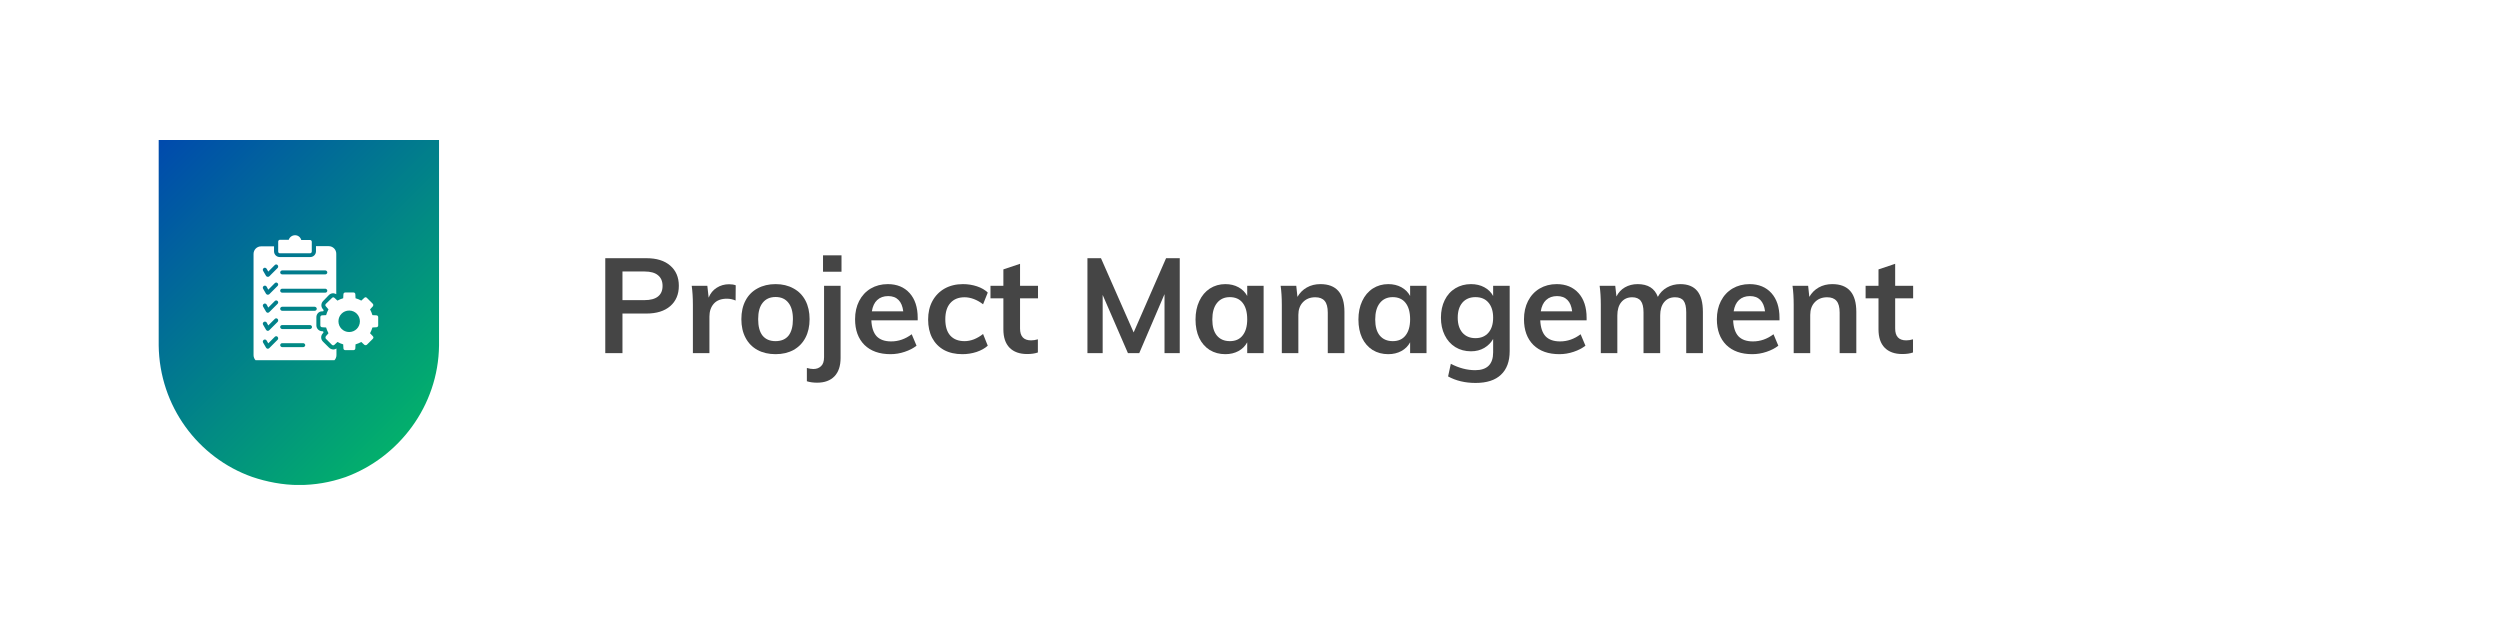 <svg xmlns="http://www.w3.org/2000/svg" xmlns:xlink="http://www.w3.org/1999/xlink" width="400" zoomAndPan="magnify" viewBox="0 0 300 75" height="100" preserveAspectRatio="xMidYMid meet" version="1.0"><defs><g/><clipPath id="5649616017"><path d="M 19.043 16.797 L 52.684 16.797 L 52.684 58.195 L 19.043 58.195 Z M 19.043 16.797 " clip-rule="nonzero"/></clipPath><clipPath id="9a4e0810a6"><path d="M 30.262 57.23 C 31.988 57.82 33.945 58.203 35.871 58.203 C 37.797 58.203 39.648 57.875 41.355 57.285 C 41.391 57.27 41.426 57.27 41.465 57.25 C 47.871 54.902 52.594 48.707 52.684 41.469 L 52.684 16.797 L 19.043 16.797 L 19.043 41.449 C 19.133 48.746 23.781 54.941 30.262 57.23 Z M 30.262 57.23 " clip-rule="nonzero"/></clipPath><linearGradient x1="-14.765" gradientTransform="matrix(0.131, 0, 0, 0.131, 19.041, 16.795)" y1="14.773" x2="270.734" gradientUnits="userSpaceOnUse" y2="300.273" id="35f697576a"><stop stop-opacity="1" stop-color="rgb(0%, 28.999%, 67.799%)" offset="0"/><stop stop-opacity="1" stop-color="rgb(0.005%, 29.178%, 67.683%)" offset="0.008"/><stop stop-opacity="1" stop-color="rgb(0.014%, 29.536%, 67.455%)" offset="0.016"/><stop stop-opacity="1" stop-color="rgb(0.023%, 29.895%, 67.224%)" offset="0.023"/><stop stop-opacity="1" stop-color="rgb(0.032%, 30.254%, 66.995%)" offset="0.031"/><stop stop-opacity="1" stop-color="rgb(0.041%, 30.612%, 66.765%)" offset="0.039"/><stop stop-opacity="1" stop-color="rgb(0.05%, 30.971%, 66.536%)" offset="0.047"/><stop stop-opacity="1" stop-color="rgb(0.06%, 31.329%, 66.306%)" offset="0.055"/><stop stop-opacity="1" stop-color="rgb(0.07%, 31.688%, 66.077%)" offset="0.062"/><stop stop-opacity="1" stop-color="rgb(0.079%, 32.047%, 65.846%)" offset="0.07"/><stop stop-opacity="1" stop-color="rgb(0.089%, 32.405%, 65.617%)" offset="0.078"/><stop stop-opacity="1" stop-color="rgb(0.098%, 32.764%, 65.387%)" offset="0.086"/><stop stop-opacity="1" stop-color="rgb(0.107%, 33.122%, 65.158%)" offset="0.094"/><stop stop-opacity="1" stop-color="rgb(0.116%, 33.481%, 64.928%)" offset="0.102"/><stop stop-opacity="1" stop-color="rgb(0.125%, 33.839%, 64.699%)" offset="0.109"/><stop stop-opacity="1" stop-color="rgb(0.136%, 34.198%, 64.468%)" offset="0.117"/><stop stop-opacity="1" stop-color="rgb(0.145%, 34.557%, 64.24%)" offset="0.125"/><stop stop-opacity="1" stop-color="rgb(0.154%, 34.915%, 64.009%)" offset="0.133"/><stop stop-opacity="1" stop-color="rgb(0.163%, 35.274%, 63.78%)" offset="0.141"/><stop stop-opacity="1" stop-color="rgb(0.172%, 35.632%, 63.55%)" offset="0.148"/><stop stop-opacity="1" stop-color="rgb(0.182%, 35.991%, 63.321%)" offset="0.156"/><stop stop-opacity="1" stop-color="rgb(0.191%, 36.349%, 63.091%)" offset="0.164"/><stop stop-opacity="1" stop-color="rgb(0.201%, 36.708%, 62.86%)" offset="0.172"/><stop stop-opacity="1" stop-color="rgb(0.211%, 37.067%, 62.631%)" offset="0.18"/><stop stop-opacity="1" stop-color="rgb(0.22%, 37.425%, 62.401%)" offset="0.188"/><stop stop-opacity="1" stop-color="rgb(0.229%, 37.784%, 62.172%)" offset="0.195"/><stop stop-opacity="1" stop-color="rgb(0.238%, 38.142%, 61.942%)" offset="0.203"/><stop stop-opacity="1" stop-color="rgb(0.247%, 38.501%, 61.713%)" offset="0.211"/><stop stop-opacity="1" stop-color="rgb(0.256%, 38.86%, 61.482%)" offset="0.219"/><stop stop-opacity="1" stop-color="rgb(0.267%, 39.218%, 61.253%)" offset="0.227"/><stop stop-opacity="1" stop-color="rgb(0.276%, 39.577%, 61.023%)" offset="0.234"/><stop stop-opacity="1" stop-color="rgb(0.285%, 39.935%, 60.794%)" offset="0.242"/><stop stop-opacity="1" stop-color="rgb(0.294%, 40.294%, 60.564%)" offset="0.25"/><stop stop-opacity="1" stop-color="rgb(0.304%, 40.652%, 60.335%)" offset="0.258"/><stop stop-opacity="1" stop-color="rgb(0.313%, 41.011%, 60.104%)" offset="0.266"/><stop stop-opacity="1" stop-color="rgb(0.322%, 41.37%, 59.875%)" offset="0.273"/><stop stop-opacity="1" stop-color="rgb(0.333%, 41.727%, 59.645%)" offset="0.281"/><stop stop-opacity="1" stop-color="rgb(0.342%, 42.085%, 59.416%)" offset="0.289"/><stop stop-opacity="1" stop-color="rgb(0.351%, 42.444%, 59.186%)" offset="0.297"/><stop stop-opacity="1" stop-color="rgb(0.36%, 42.802%, 58.957%)" offset="0.305"/><stop stop-opacity="1" stop-color="rgb(0.369%, 43.161%, 58.727%)" offset="0.312"/><stop stop-opacity="1" stop-color="rgb(0.378%, 43.52%, 58.498%)" offset="0.32"/><stop stop-opacity="1" stop-color="rgb(0.388%, 43.878%, 58.267%)" offset="0.328"/><stop stop-opacity="1" stop-color="rgb(0.398%, 44.237%, 58.038%)" offset="0.336"/><stop stop-opacity="1" stop-color="rgb(0.407%, 44.595%, 57.808%)" offset="0.344"/><stop stop-opacity="1" stop-color="rgb(0.417%, 44.954%, 57.579%)" offset="0.352"/><stop stop-opacity="1" stop-color="rgb(0.426%, 45.312%, 57.349%)" offset="0.359"/><stop stop-opacity="1" stop-color="rgb(0.435%, 45.671%, 57.12%)" offset="0.367"/><stop stop-opacity="1" stop-color="rgb(0.444%, 46.03%, 56.889%)" offset="0.375"/><stop stop-opacity="1" stop-color="rgb(0.453%, 46.388%, 56.66%)" offset="0.383"/><stop stop-opacity="1" stop-color="rgb(0.464%, 46.747%, 56.43%)" offset="0.391"/><stop stop-opacity="1" stop-color="rgb(0.473%, 47.105%, 56.201%)" offset="0.398"/><stop stop-opacity="1" stop-color="rgb(0.482%, 47.464%, 55.971%)" offset="0.406"/><stop stop-opacity="1" stop-color="rgb(0.491%, 47.823%, 55.742%)" offset="0.414"/><stop stop-opacity="1" stop-color="rgb(0.5%, 48.181%, 55.511%)" offset="0.422"/><stop stop-opacity="1" stop-color="rgb(0.51%, 48.54%, 55.283%)" offset="0.43"/><stop stop-opacity="1" stop-color="rgb(0.519%, 48.898%, 55.052%)" offset="0.438"/><stop stop-opacity="1" stop-color="rgb(0.529%, 49.257%, 54.823%)" offset="0.445"/><stop stop-opacity="1" stop-color="rgb(0.539%, 49.615%, 54.593%)" offset="0.448"/><stop stop-opacity="1" stop-color="rgb(0.543%, 49.796%, 54.478%)" offset="0.453"/><stop stop-opacity="1" stop-color="rgb(0.548%, 49.974%, 54.364%)" offset="0.461"/><stop stop-opacity="1" stop-color="rgb(0.557%, 50.333%, 54.134%)" offset="0.469"/><stop stop-opacity="1" stop-color="rgb(0.566%, 50.691%, 53.905%)" offset="0.477"/><stop stop-opacity="1" stop-color="rgb(0.575%, 51.05%, 53.674%)" offset="0.484"/><stop stop-opacity="1" stop-color="rgb(0.584%, 51.408%, 53.445%)" offset="0.492"/><stop stop-opacity="1" stop-color="rgb(0.595%, 51.767%, 53.215%)" offset="0.5"/><stop stop-opacity="1" stop-color="rgb(0.604%, 52.126%, 52.986%)" offset="0.508"/><stop stop-opacity="1" stop-color="rgb(0.613%, 52.484%, 52.756%)" offset="0.516"/><stop stop-opacity="1" stop-color="rgb(0.623%, 52.843%, 52.527%)" offset="0.523"/><stop stop-opacity="1" stop-color="rgb(0.632%, 53.201%, 52.296%)" offset="0.531"/><stop stop-opacity="1" stop-color="rgb(0.641%, 53.56%, 52.068%)" offset="0.539"/><stop stop-opacity="1" stop-color="rgb(0.65%, 53.918%, 51.837%)" offset="0.547"/><stop stop-opacity="1" stop-color="rgb(0.661%, 54.277%, 51.608%)" offset="0.552"/><stop stop-opacity="1" stop-color="rgb(0.665%, 54.457%, 51.494%)" offset="0.555"/><stop stop-opacity="1" stop-color="rgb(0.67%, 54.636%, 51.378%)" offset="0.562"/><stop stop-opacity="1" stop-color="rgb(0.679%, 54.994%, 51.149%)" offset="0.57"/><stop stop-opacity="1" stop-color="rgb(0.688%, 55.353%, 50.919%)" offset="0.578"/><stop stop-opacity="1" stop-color="rgb(0.697%, 55.711%, 50.69%)" offset="0.586"/><stop stop-opacity="1" stop-color="rgb(0.706%, 56.07%, 50.459%)" offset="0.594"/><stop stop-opacity="1" stop-color="rgb(0.716%, 56.429%, 50.23%)" offset="0.602"/><stop stop-opacity="1" stop-color="rgb(0.726%, 56.786%, 50%)" offset="0.609"/><stop stop-opacity="1" stop-color="rgb(0.735%, 57.144%, 49.771%)" offset="0.617"/><stop stop-opacity="1" stop-color="rgb(0.745%, 57.503%, 49.541%)" offset="0.625"/><stop stop-opacity="1" stop-color="rgb(0.754%, 57.861%, 49.312%)" offset="0.633"/><stop stop-opacity="1" stop-color="rgb(0.763%, 58.22%, 49.081%)" offset="0.641"/><stop stop-opacity="1" stop-color="rgb(0.772%, 58.578%, 48.853%)" offset="0.648"/><stop stop-opacity="1" stop-color="rgb(0.781%, 58.937%, 48.622%)" offset="0.656"/><stop stop-opacity="1" stop-color="rgb(0.792%, 59.296%, 48.393%)" offset="0.664"/><stop stop-opacity="1" stop-color="rgb(0.801%, 59.654%, 48.163%)" offset="0.672"/><stop stop-opacity="1" stop-color="rgb(0.81%, 60.013%, 47.932%)" offset="0.68"/><stop stop-opacity="1" stop-color="rgb(0.819%, 60.371%, 47.704%)" offset="0.688"/><stop stop-opacity="1" stop-color="rgb(0.829%, 60.73%, 47.473%)" offset="0.695"/><stop stop-opacity="1" stop-color="rgb(0.838%, 61.089%, 47.244%)" offset="0.703"/><stop stop-opacity="1" stop-color="rgb(0.847%, 61.447%, 47.014%)" offset="0.711"/><stop stop-opacity="1" stop-color="rgb(0.858%, 61.806%, 46.785%)" offset="0.719"/><stop stop-opacity="1" stop-color="rgb(0.867%, 62.164%, 46.555%)" offset="0.727"/><stop stop-opacity="1" stop-color="rgb(0.876%, 62.523%, 46.326%)" offset="0.734"/><stop stop-opacity="1" stop-color="rgb(0.885%, 62.881%, 46.095%)" offset="0.742"/><stop stop-opacity="1" stop-color="rgb(0.894%, 63.24%, 45.866%)" offset="0.75"/><stop stop-opacity="1" stop-color="rgb(0.903%, 63.599%, 45.636%)" offset="0.758"/><stop stop-opacity="1" stop-color="rgb(0.912%, 63.957%, 45.407%)" offset="0.766"/><stop stop-opacity="1" stop-color="rgb(0.923%, 64.316%, 45.177%)" offset="0.773"/><stop stop-opacity="1" stop-color="rgb(0.932%, 64.674%, 44.948%)" offset="0.781"/><stop stop-opacity="1" stop-color="rgb(0.941%, 65.033%, 44.717%)" offset="0.789"/><stop stop-opacity="1" stop-color="rgb(0.951%, 65.392%, 44.489%)" offset="0.797"/><stop stop-opacity="1" stop-color="rgb(0.96%, 65.75%, 44.258%)" offset="0.805"/><stop stop-opacity="1" stop-color="rgb(0.969%, 66.109%, 44.029%)" offset="0.812"/><stop stop-opacity="1" stop-color="rgb(0.978%, 66.467%, 43.799%)" offset="0.82"/><stop stop-opacity="1" stop-color="rgb(0.989%, 66.826%, 43.57%)" offset="0.828"/><stop stop-opacity="1" stop-color="rgb(0.998%, 67.184%, 43.34%)" offset="0.836"/><stop stop-opacity="1" stop-color="rgb(1.007%, 67.543%, 43.111%)" offset="0.844"/><stop stop-opacity="1" stop-color="rgb(1.016%, 67.902%, 42.88%)" offset="0.852"/><stop stop-opacity="1" stop-color="rgb(1.025%, 68.26%, 42.651%)" offset="0.859"/><stop stop-opacity="1" stop-color="rgb(1.035%, 68.619%, 42.421%)" offset="0.867"/><stop stop-opacity="1" stop-color="rgb(1.044%, 68.977%, 42.192%)" offset="0.875"/><stop stop-opacity="1" stop-color="rgb(1.054%, 69.336%, 41.962%)" offset="0.883"/><stop stop-opacity="1" stop-color="rgb(1.064%, 69.695%, 41.733%)" offset="0.891"/><stop stop-opacity="1" stop-color="rgb(1.073%, 70.053%, 41.502%)" offset="0.898"/><stop stop-opacity="1" stop-color="rgb(1.082%, 70.412%, 41.273%)" offset="0.906"/><stop stop-opacity="1" stop-color="rgb(1.091%, 70.77%, 41.043%)" offset="0.914"/><stop stop-opacity="1" stop-color="rgb(1.1%, 71.129%, 40.814%)" offset="0.922"/><stop stop-opacity="1" stop-color="rgb(1.109%, 71.487%, 40.584%)" offset="0.93"/><stop stop-opacity="1" stop-color="rgb(1.12%, 71.846%, 40.355%)" offset="0.938"/><stop stop-opacity="1" stop-color="rgb(1.129%, 72.203%, 40.125%)" offset="0.945"/><stop stop-opacity="1" stop-color="rgb(1.138%, 72.562%, 39.896%)" offset="0.953"/><stop stop-opacity="1" stop-color="rgb(1.147%, 72.92%, 39.665%)" offset="0.961"/><stop stop-opacity="1" stop-color="rgb(1.157%, 73.279%, 39.436%)" offset="0.969"/><stop stop-opacity="1" stop-color="rgb(1.166%, 73.637%, 39.206%)" offset="0.977"/><stop stop-opacity="1" stop-color="rgb(1.175%, 73.996%, 38.977%)" offset="0.984"/><stop stop-opacity="1" stop-color="rgb(1.186%, 74.355%, 38.747%)" offset="0.992"/><stop stop-opacity="1" stop-color="rgb(1.195%, 74.713%, 38.518%)" offset="1"/></linearGradient><clipPath id="8af3c09422"><path d="M 38 35 L 45.375 35 L 45.375 43 L 38 43 Z M 38 35 " clip-rule="nonzero"/></clipPath><clipPath id="7abdd2c3cd"><path d="M 33 28.227 L 38 28.227 L 38 31 L 33 31 Z M 33 28.227 " clip-rule="nonzero"/></clipPath><clipPath id="52d9a799b7"><path d="M 30.375 29 L 41 29 L 41 43.227 L 30.375 43.227 Z M 30.375 29 " clip-rule="nonzero"/></clipPath></defs><rect x="-30" width="360" fill="#ffffff" y="-7.5" height="90" fill-opacity="1"/><rect x="-30" width="360" fill="#ffffff" y="-7.5" height="90" fill-opacity="1"/><g clip-path="url(#5649616017)"><g clip-path="url(#9a4e0810a6)"><path fill="url(#35f697576a)" d="M 19.043 16.797 L 19.043 58.195 L 52.684 58.195 L 52.684 16.797 Z M 19.043 16.797 " fill-rule="nonzero"/></g></g><g clip-path="url(#8af3c09422)"><path fill="#ffffff" d="M 45.168 37.84 L 44.691 37.816 C 44.621 37.578 44.523 37.34 44.406 37.125 L 44.738 36.766 C 44.812 36.672 44.812 36.527 44.738 36.457 L 44.023 35.742 C 43.93 35.645 43.809 35.645 43.715 35.742 L 43.355 36.074 C 43.141 35.953 42.902 35.859 42.664 35.789 L 42.641 35.312 C 42.641 35.191 42.547 35.098 42.426 35.098 L 41.422 35.098 C 41.305 35.098 41.211 35.191 41.211 35.312 L 41.184 35.789 C 40.945 35.859 40.707 35.953 40.492 36.074 L 40.137 35.742 C 40.039 35.645 39.898 35.668 39.824 35.766 C 39.824 35.766 39.824 35.766 39.801 35.789 L 39.109 36.457 C 39.016 36.551 39.016 36.672 39.109 36.766 L 39.418 37.125 C 39.301 37.34 39.203 37.578 39.133 37.816 L 38.656 37.84 C 38.535 37.84 38.441 37.934 38.441 38.055 L 38.441 39.055 C 38.441 39.176 38.535 39.27 38.656 39.27 L 39.133 39.297 C 39.203 39.535 39.301 39.773 39.418 39.988 L 39.109 40.344 C 39.039 40.441 39.039 40.582 39.109 40.656 L 39.824 41.371 C 39.922 41.465 40.039 41.465 40.137 41.371 L 40.492 41.035 C 40.707 41.156 40.945 41.25 41.184 41.324 L 41.211 41.801 C 41.211 41.918 41.305 42.016 41.422 42.016 L 42.426 42.016 C 42.547 42.016 42.641 41.918 42.641 41.801 L 42.664 41.324 C 42.902 41.25 43.141 41.156 43.355 41.035 L 43.715 41.371 C 43.809 41.441 43.93 41.441 44.023 41.371 L 44.738 40.656 C 44.836 40.559 44.836 40.441 44.738 40.344 L 44.406 39.988 C 44.523 39.773 44.621 39.535 44.691 39.297 L 45.168 39.27 C 45.289 39.27 45.383 39.176 45.383 39.055 L 45.383 38.055 C 45.383 37.934 45.289 37.84 45.168 37.84 Z M 41.902 39.844 C 41.184 39.844 40.613 39.27 40.613 38.555 C 40.613 37.84 41.184 37.266 41.902 37.266 C 42.617 37.266 43.188 37.84 43.188 38.555 C 43.188 39.27 42.617 39.844 41.902 39.844 Z M 41.902 39.844 " fill-opacity="1" fill-rule="nonzero"/></g><g clip-path="url(#7abdd2c3cd)"><path fill="#ffffff" d="M 33.574 30.395 L 37.199 30.395 C 37.32 30.395 37.414 30.301 37.414 30.18 L 37.414 29.012 C 37.414 28.895 37.32 28.797 37.199 28.797 L 36.152 28.797 C 36.055 28.465 35.77 28.227 35.41 28.227 C 35.055 28.227 34.742 28.465 34.648 28.773 L 33.598 28.773 C 33.48 28.773 33.383 28.871 33.383 28.988 L 33.383 30.156 C 33.359 30.277 33.457 30.395 33.574 30.395 Z M 33.574 30.395 " fill-opacity="1" fill-rule="nonzero"/></g><g clip-path="url(#52d9a799b7)"><path fill="#ffffff" d="M 39.469 41.703 L 38.75 40.988 C 38.488 40.727 38.465 40.297 38.727 40.012 L 38.824 39.891 C 38.801 39.844 38.777 39.797 38.777 39.75 L 38.633 39.75 C 38.25 39.723 37.965 39.414 37.965 39.055 L 37.965 38.055 C 37.965 37.672 38.273 37.363 38.633 37.363 L 38.777 37.363 C 38.801 37.316 38.824 37.266 38.848 37.219 L 38.75 37.102 C 38.488 36.812 38.512 36.383 38.777 36.121 L 39.469 35.406 C 39.586 35.285 39.777 35.191 39.969 35.191 C 40.062 35.191 40.16 35.215 40.254 35.262 L 40.301 35.262 C 40.301 35.262 40.328 35.285 40.352 35.312 L 40.352 30.445 C 40.352 29.941 39.945 29.539 39.445 29.539 L 37.918 29.539 L 37.918 30.156 C 37.918 30.539 37.605 30.848 37.227 30.848 L 33.574 30.848 C 33.191 30.848 32.883 30.539 32.883 30.156 L 32.883 29.562 L 31.332 29.562 C 30.832 29.562 30.426 29.965 30.426 30.469 L 30.426 42.613 C 30.426 43.113 30.832 43.52 31.332 43.52 L 39.469 43.52 C 39.969 43.52 40.375 43.113 40.375 42.613 L 40.375 41.824 C 40.254 41.895 40.137 41.941 39.992 41.941 C 39.777 41.918 39.609 41.848 39.469 41.703 Z M 33.312 40.773 L 32.309 41.777 C 32.191 41.895 32.023 41.871 31.93 41.73 L 31.57 41.109 C 31.5 40.988 31.547 40.848 31.664 40.773 C 31.785 40.703 31.93 40.75 32 40.871 L 32.191 41.203 L 32.977 40.418 C 33.074 40.32 33.215 40.32 33.312 40.418 C 33.406 40.535 33.406 40.68 33.312 40.773 Z M 33.312 38.629 L 32.309 39.629 C 32.191 39.75 32.023 39.723 31.93 39.582 L 31.57 38.961 C 31.5 38.84 31.547 38.699 31.664 38.629 C 31.785 38.555 31.93 38.602 32 38.699 L 32.191 39.055 L 32.977 38.27 C 33.074 38.172 33.215 38.172 33.312 38.27 C 33.406 38.363 33.406 38.531 33.312 38.629 Z M 33.312 36.457 L 32.309 37.457 C 32.191 37.578 32.023 37.555 31.93 37.41 L 31.57 36.789 C 31.5 36.672 31.547 36.527 31.664 36.457 C 31.785 36.383 31.93 36.434 32 36.551 L 32.191 36.91 L 32.977 36.121 C 33.074 36.027 33.215 36.027 33.312 36.121 C 33.406 36.219 33.406 36.359 33.312 36.457 Z M 33.312 34.309 L 32.309 35.312 C 32.191 35.406 32.023 35.383 31.93 35.262 L 31.57 34.645 C 31.5 34.523 31.547 34.379 31.664 34.309 C 31.785 34.238 31.93 34.285 32 34.402 L 32.191 34.762 L 32.977 33.977 C 33.074 33.879 33.215 33.879 33.312 33.977 C 33.406 34.07 33.406 34.215 33.312 34.309 Z M 33.312 32.16 L 32.309 33.164 C 32.191 33.258 32.023 33.234 31.93 33.117 L 31.57 32.496 C 31.5 32.375 31.547 32.234 31.664 32.16 C 31.785 32.09 31.93 32.137 32 32.258 L 32.191 32.59 L 32.977 31.805 C 33.074 31.707 33.215 31.707 33.312 31.805 C 33.406 31.922 33.406 32.066 33.312 32.16 Z M 33.859 32.449 L 39.039 32.449 C 39.156 32.449 39.277 32.566 39.277 32.688 C 39.277 32.828 39.156 32.926 39.039 32.926 L 33.859 32.926 C 33.742 32.926 33.621 32.828 33.621 32.688 C 33.621 32.566 33.742 32.449 33.859 32.449 Z M 33.859 34.645 L 39.039 34.645 C 39.156 34.645 39.277 34.762 39.277 34.883 C 39.277 35.023 39.156 35.121 39.039 35.121 L 33.859 35.121 C 33.742 35.121 33.621 35.023 33.621 34.883 C 33.621 34.738 33.742 34.645 33.859 34.645 Z M 36.391 41.656 L 33.859 41.656 C 33.742 41.656 33.621 41.539 33.621 41.418 C 33.621 41.301 33.719 41.18 33.859 41.18 L 36.391 41.18 C 36.508 41.18 36.629 41.301 36.629 41.418 C 36.629 41.539 36.508 41.656 36.391 41.656 Z M 37.199 39.484 L 33.859 39.484 C 33.742 39.484 33.621 39.367 33.621 39.246 C 33.621 39.105 33.719 39.008 33.859 39.008 L 37.199 39.008 C 37.32 39.008 37.441 39.105 37.441 39.246 C 37.441 39.367 37.32 39.484 37.199 39.484 Z M 37.773 37.293 L 33.859 37.293 C 33.742 37.293 33.621 37.195 33.621 37.051 C 33.621 36.934 33.719 36.812 33.859 36.812 L 37.773 36.812 C 37.895 36.812 38.012 36.934 38.012 37.051 C 38.012 37.195 37.895 37.293 37.773 37.293 Z M 37.773 37.293 " fill-opacity="1" fill-rule="nonzero"/></g><g fill="#454545" fill-opacity="1"><g transform="translate(71.399, 42.375)"><g><path d="M 1.234 -11.391 L 6.172 -11.391 C 7.398 -11.391 8.352 -11.094 9.031 -10.5 C 9.719 -9.906 10.062 -9.098 10.062 -8.078 C 10.062 -7.055 9.719 -6.242 9.031 -5.641 C 8.344 -5.047 7.391 -4.75 6.172 -4.75 L 3.297 -4.75 L 3.297 0 L 1.234 0 Z M 5.938 -6.359 C 6.656 -6.359 7.195 -6.504 7.562 -6.797 C 7.926 -7.086 8.109 -7.508 8.109 -8.062 C 8.109 -8.625 7.926 -9.051 7.562 -9.344 C 7.207 -9.645 6.664 -9.797 5.938 -9.797 L 3.297 -9.797 L 3.297 -6.359 Z M 5.938 -6.359 "/></g></g></g><g fill="#454545" fill-opacity="1"><g transform="translate(82.053, 42.375)"><g><path d="M 5.438 -8.266 C 5.75 -8.266 6.016 -8.223 6.234 -8.141 L 6.219 -6.312 C 5.883 -6.457 5.535 -6.531 5.172 -6.531 C 4.484 -6.531 3.961 -6.332 3.609 -5.938 C 3.254 -5.539 3.078 -5.02 3.078 -4.375 L 3.078 0 L 1.094 0 L 1.094 -5.797 C 1.094 -6.648 1.047 -7.41 0.953 -8.078 L 2.828 -8.078 L 2.984 -6.656 C 3.191 -7.176 3.516 -7.57 3.953 -7.844 C 4.391 -8.125 4.883 -8.266 5.438 -8.266 Z M 5.438 -8.266 "/></g></g></g><g fill="#454545" fill-opacity="1"><g transform="translate(88.323, 42.375)"><g><path d="M 4.75 0.125 C 3.926 0.125 3.203 -0.039 2.578 -0.375 C 1.953 -0.719 1.473 -1.207 1.141 -1.844 C 0.805 -2.477 0.641 -3.223 0.641 -4.078 C 0.641 -4.93 0.805 -5.676 1.141 -6.312 C 1.473 -6.945 1.953 -7.43 2.578 -7.766 C 3.203 -8.109 3.926 -8.281 4.75 -8.281 C 5.562 -8.281 6.273 -8.109 6.891 -7.766 C 7.516 -7.43 7.992 -6.945 8.328 -6.312 C 8.66 -5.676 8.828 -4.93 8.828 -4.078 C 8.828 -3.223 8.66 -2.477 8.328 -1.844 C 7.992 -1.207 7.516 -0.719 6.891 -0.375 C 6.273 -0.039 5.562 0.125 4.75 0.125 Z M 4.734 -1.438 C 5.422 -1.438 5.941 -1.656 6.297 -2.094 C 6.648 -2.539 6.828 -3.203 6.828 -4.078 C 6.828 -4.941 6.645 -5.598 6.281 -6.047 C 5.926 -6.504 5.414 -6.734 4.75 -6.734 C 4.082 -6.734 3.566 -6.504 3.203 -6.047 C 2.836 -5.598 2.656 -4.941 2.656 -4.078 C 2.656 -3.203 2.832 -2.539 3.188 -2.094 C 3.551 -1.656 4.066 -1.438 4.734 -1.438 Z M 4.734 -1.438 "/></g></g></g><g fill="#454545" fill-opacity="1"><g transform="translate(97.793, 42.375)"><g><path d="M -0.969 1.781 C -0.688 1.863 -0.426 1.906 -0.188 1.906 C 0.195 1.906 0.504 1.789 0.734 1.562 C 0.973 1.344 1.094 0.984 1.094 0.484 L 1.094 -8.078 L 3.078 -8.078 L 3.078 0.578 C 3.078 1.535 2.832 2.27 2.344 2.781 C 1.852 3.289 1.16 3.547 0.266 3.547 C -0.211 3.547 -0.625 3.488 -0.969 3.375 Z M 0.969 -11.734 L 3.188 -11.734 L 3.188 -9.766 L 0.969 -9.766 Z M 0.969 -11.734 "/></g></g></g><g fill="#454545" fill-opacity="1"><g transform="translate(101.968, 42.375)"><g><path d="M 8.156 -3.938 L 2.594 -3.938 C 2.633 -3.07 2.848 -2.43 3.234 -2.016 C 3.629 -1.609 4.207 -1.406 4.969 -1.406 C 5.852 -1.406 6.676 -1.691 7.438 -2.266 L 8.016 -0.891 C 7.629 -0.586 7.156 -0.344 6.594 -0.156 C 6.039 0.031 5.473 0.125 4.891 0.125 C 3.566 0.125 2.523 -0.242 1.766 -0.984 C 1.016 -1.734 0.641 -2.758 0.641 -4.062 C 0.641 -4.883 0.801 -5.613 1.125 -6.25 C 1.457 -6.895 1.922 -7.395 2.516 -7.75 C 3.117 -8.102 3.801 -8.281 4.562 -8.281 C 5.664 -8.281 6.539 -7.922 7.188 -7.203 C 7.832 -6.484 8.156 -5.492 8.156 -4.234 Z M 4.609 -6.844 C 4.078 -6.844 3.641 -6.688 3.297 -6.375 C 2.961 -6.062 2.75 -5.609 2.656 -5.016 L 6.422 -5.016 C 6.348 -5.617 6.16 -6.07 5.859 -6.375 C 5.555 -6.688 5.141 -6.844 4.609 -6.844 Z M 4.609 -6.844 "/></g></g></g><g fill="#454545" fill-opacity="1"><g transform="translate(110.734, 42.375)"><g><path d="M 4.75 0.125 C 3.906 0.125 3.172 -0.039 2.547 -0.375 C 1.93 -0.719 1.457 -1.203 1.125 -1.828 C 0.801 -2.453 0.641 -3.188 0.641 -4.031 C 0.641 -4.875 0.812 -5.613 1.156 -6.25 C 1.508 -6.895 2 -7.395 2.625 -7.75 C 3.258 -8.102 3.992 -8.281 4.828 -8.281 C 5.41 -8.281 5.969 -8.191 6.5 -8.016 C 7.039 -7.836 7.473 -7.586 7.797 -7.266 L 7.234 -5.859 C 6.891 -6.129 6.523 -6.336 6.141 -6.484 C 5.754 -6.629 5.379 -6.703 5.016 -6.703 C 4.285 -6.703 3.719 -6.473 3.312 -6.016 C 2.906 -5.566 2.703 -4.914 2.703 -4.062 C 2.703 -3.207 2.898 -2.555 3.297 -2.109 C 3.703 -1.66 4.273 -1.438 5.016 -1.438 C 5.379 -1.438 5.754 -1.508 6.141 -1.656 C 6.523 -1.812 6.891 -2.023 7.234 -2.297 L 7.797 -0.891 C 7.453 -0.578 7.004 -0.328 6.453 -0.141 C 5.91 0.035 5.344 0.125 4.75 0.125 Z M 4.75 0.125 "/></g></g></g><g fill="#454545" fill-opacity="1"><g transform="translate(118.78, 42.375)"><g><path d="M 3.625 -6.578 L 3.625 -2.953 C 3.625 -2.004 4.066 -1.531 4.953 -1.531 C 5.203 -1.531 5.473 -1.57 5.766 -1.656 L 5.766 -0.078 C 5.41 0.047 4.984 0.109 4.484 0.109 C 3.566 0.109 2.859 -0.145 2.359 -0.656 C 1.867 -1.164 1.625 -1.898 1.625 -2.859 L 1.625 -6.578 L 0.078 -6.578 L 0.078 -8.078 L 1.625 -8.078 L 1.625 -10.047 L 3.625 -10.719 L 3.625 -8.078 L 5.781 -8.078 L 5.781 -6.578 Z M 3.625 -6.578 "/></g></g></g><g fill="#454545" fill-opacity="1"><g transform="translate(124.843, 42.375)"><g/></g></g><g fill="#454545" fill-opacity="1"><g transform="translate(129.226, 42.375)"><g><path d="M 10.703 -11.391 L 12.344 -11.391 L 12.344 0 L 10.516 0 L 10.516 -7.078 L 7.484 0 L 6.125 0 L 3.094 -6.984 L 3.094 0 L 1.266 0 L 1.266 -11.391 L 2.891 -11.391 L 6.812 -2.484 Z M 10.703 -11.391 "/></g></g></g><g fill="#454545" fill-opacity="1"><g transform="translate(142.822, 42.375)"><g><path d="M 8.812 -8.078 L 8.812 0 L 6.844 0 L 6.844 -1.297 C 6.602 -0.848 6.254 -0.5 5.797 -0.25 C 5.336 0 4.812 0.125 4.219 0.125 C 3.52 0.125 2.895 -0.039 2.344 -0.375 C 1.801 -0.719 1.379 -1.203 1.078 -1.828 C 0.785 -2.461 0.641 -3.195 0.641 -4.031 C 0.641 -4.863 0.789 -5.602 1.094 -6.25 C 1.395 -6.895 1.816 -7.395 2.359 -7.75 C 2.91 -8.102 3.531 -8.281 4.219 -8.281 C 4.812 -8.281 5.336 -8.156 5.797 -7.906 C 6.254 -7.656 6.602 -7.305 6.844 -6.859 L 6.844 -8.078 Z M 4.766 -1.438 C 5.43 -1.438 5.941 -1.664 6.297 -2.125 C 6.66 -2.582 6.844 -3.227 6.844 -4.062 C 6.844 -4.914 6.66 -5.57 6.297 -6.031 C 5.941 -6.488 5.426 -6.719 4.75 -6.719 C 4.094 -6.719 3.578 -6.477 3.203 -6 C 2.836 -5.531 2.656 -4.875 2.656 -4.031 C 2.656 -3.195 2.836 -2.555 3.203 -2.109 C 3.578 -1.66 4.098 -1.438 4.766 -1.438 Z M 4.766 -1.438 "/></g></g></g><g fill="#454545" fill-opacity="1"><g transform="translate(152.724, 42.375)"><g><path d="M 5.719 -8.281 C 7.645 -8.281 8.609 -7.172 8.609 -4.953 L 8.609 0 L 6.609 0 L 6.609 -4.859 C 6.609 -5.504 6.484 -5.973 6.234 -6.266 C 5.992 -6.555 5.617 -6.703 5.109 -6.703 C 4.492 -6.703 4 -6.504 3.625 -6.109 C 3.258 -5.723 3.078 -5.211 3.078 -4.578 L 3.078 0 L 1.094 0 L 1.094 -5.797 C 1.094 -6.648 1.047 -7.41 0.953 -8.078 L 2.828 -8.078 L 2.969 -6.75 C 3.25 -7.238 3.625 -7.613 4.094 -7.875 C 4.57 -8.145 5.113 -8.281 5.719 -8.281 Z M 5.719 -8.281 "/></g></g></g><g fill="#454545" fill-opacity="1"><g transform="translate(162.37, 42.375)"><g><path d="M 8.812 -8.078 L 8.812 0 L 6.844 0 L 6.844 -1.297 C 6.602 -0.848 6.254 -0.5 5.797 -0.25 C 5.336 0 4.812 0.125 4.219 0.125 C 3.52 0.125 2.895 -0.039 2.344 -0.375 C 1.801 -0.719 1.379 -1.203 1.078 -1.828 C 0.785 -2.461 0.641 -3.195 0.641 -4.031 C 0.641 -4.863 0.789 -5.602 1.094 -6.25 C 1.395 -6.895 1.816 -7.395 2.359 -7.75 C 2.91 -8.102 3.531 -8.281 4.219 -8.281 C 4.812 -8.281 5.336 -8.156 5.797 -7.906 C 6.254 -7.656 6.602 -7.305 6.844 -6.859 L 6.844 -8.078 Z M 4.766 -1.438 C 5.43 -1.438 5.941 -1.664 6.297 -2.125 C 6.66 -2.582 6.844 -3.227 6.844 -4.062 C 6.844 -4.914 6.66 -5.57 6.297 -6.031 C 5.941 -6.488 5.426 -6.719 4.75 -6.719 C 4.094 -6.719 3.578 -6.477 3.203 -6 C 2.836 -5.531 2.656 -4.875 2.656 -4.031 C 2.656 -3.195 2.836 -2.555 3.203 -2.109 C 3.578 -1.66 4.098 -1.438 4.766 -1.438 Z M 4.766 -1.438 "/></g></g></g><g fill="#454545" fill-opacity="1"><g transform="translate(172.271, 42.375)"><g><path d="M 8.891 -8.078 L 8.891 -0.25 C 8.891 1 8.539 1.945 7.844 2.594 C 7.156 3.25 6.141 3.578 4.797 3.578 C 3.547 3.578 2.445 3.316 1.5 2.797 L 1.828 1.281 C 2.805 1.789 3.781 2.047 4.75 2.047 C 6.188 2.047 6.906 1.332 6.906 -0.094 L 6.906 -1.703 C 6.664 -1.266 6.312 -0.906 5.844 -0.625 C 5.375 -0.352 4.844 -0.219 4.25 -0.219 C 3.551 -0.219 2.926 -0.383 2.375 -0.719 C 1.82 -1.062 1.395 -1.539 1.094 -2.156 C 0.789 -2.77 0.641 -3.469 0.641 -4.25 C 0.641 -5.039 0.789 -5.742 1.094 -6.359 C 1.395 -6.973 1.82 -7.445 2.375 -7.781 C 2.926 -8.113 3.551 -8.281 4.25 -8.281 C 4.852 -8.281 5.383 -8.156 5.844 -7.906 C 6.312 -7.656 6.664 -7.305 6.906 -6.859 L 6.906 -8.078 Z M 4.781 -1.797 C 5.445 -1.797 5.969 -2.016 6.344 -2.453 C 6.719 -2.891 6.906 -3.488 6.906 -4.25 C 6.906 -5.02 6.719 -5.625 6.344 -6.062 C 5.977 -6.5 5.457 -6.719 4.781 -6.719 C 4.125 -6.719 3.602 -6.5 3.219 -6.062 C 2.844 -5.625 2.656 -5.02 2.656 -4.25 C 2.656 -3.488 2.844 -2.891 3.219 -2.453 C 3.602 -2.016 4.125 -1.797 4.781 -1.797 Z M 4.781 -1.797 "/></g></g></g><g fill="#454545" fill-opacity="1"><g transform="translate(182.237, 42.375)"><g><path d="M 8.156 -3.938 L 2.594 -3.938 C 2.633 -3.07 2.848 -2.43 3.234 -2.016 C 3.629 -1.609 4.207 -1.406 4.969 -1.406 C 5.852 -1.406 6.676 -1.691 7.438 -2.266 L 8.016 -0.891 C 7.629 -0.586 7.156 -0.344 6.594 -0.156 C 6.039 0.031 5.473 0.125 4.891 0.125 C 3.566 0.125 2.523 -0.242 1.766 -0.984 C 1.016 -1.734 0.641 -2.758 0.641 -4.062 C 0.641 -4.883 0.801 -5.613 1.125 -6.25 C 1.457 -6.895 1.922 -7.395 2.516 -7.75 C 3.117 -8.102 3.801 -8.281 4.562 -8.281 C 5.664 -8.281 6.539 -7.922 7.188 -7.203 C 7.832 -6.484 8.156 -5.492 8.156 -4.234 Z M 4.609 -6.844 C 4.078 -6.844 3.641 -6.688 3.297 -6.375 C 2.961 -6.062 2.75 -5.609 2.656 -5.016 L 6.422 -5.016 C 6.348 -5.617 6.16 -6.07 5.859 -6.375 C 5.555 -6.688 5.141 -6.844 4.609 -6.844 Z M 4.609 -6.844 "/></g></g></g><g fill="#454545" fill-opacity="1"><g transform="translate(191.003, 42.375)"><g><path d="M 10.625 -8.281 C 11.539 -8.281 12.223 -8.004 12.672 -7.453 C 13.117 -6.91 13.344 -6.078 13.344 -4.953 L 13.344 0 L 11.344 0 L 11.344 -4.891 C 11.344 -5.535 11.238 -6 11.031 -6.281 C 10.82 -6.562 10.477 -6.703 10 -6.703 C 9.445 -6.703 9.008 -6.504 8.688 -6.109 C 8.375 -5.723 8.219 -5.191 8.219 -4.516 L 8.219 0 L 6.219 0 L 6.219 -4.891 C 6.219 -5.523 6.109 -5.984 5.891 -6.266 C 5.672 -6.555 5.328 -6.703 4.859 -6.703 C 4.305 -6.703 3.867 -6.504 3.547 -6.109 C 3.234 -5.723 3.078 -5.191 3.078 -4.516 L 3.078 0 L 1.094 0 L 1.094 -5.797 C 1.094 -6.648 1.047 -7.41 0.953 -8.078 L 2.828 -8.078 L 2.969 -6.797 C 3.207 -7.273 3.547 -7.641 3.984 -7.891 C 4.43 -8.148 4.941 -8.281 5.516 -8.281 C 6.754 -8.281 7.562 -7.77 7.938 -6.75 C 8.188 -7.227 8.551 -7.602 9.031 -7.875 C 9.508 -8.145 10.039 -8.281 10.625 -8.281 Z M 10.625 -8.281 "/></g></g></g><g fill="#454545" fill-opacity="1"><g transform="translate(205.383, 42.375)"><g><path d="M 8.156 -3.938 L 2.594 -3.938 C 2.633 -3.07 2.848 -2.43 3.234 -2.016 C 3.629 -1.609 4.207 -1.406 4.969 -1.406 C 5.852 -1.406 6.676 -1.691 7.438 -2.266 L 8.016 -0.891 C 7.629 -0.586 7.156 -0.344 6.594 -0.156 C 6.039 0.031 5.473 0.125 4.891 0.125 C 3.566 0.125 2.523 -0.242 1.766 -0.984 C 1.016 -1.734 0.641 -2.758 0.641 -4.062 C 0.641 -4.883 0.801 -5.613 1.125 -6.25 C 1.457 -6.895 1.922 -7.395 2.516 -7.75 C 3.117 -8.102 3.801 -8.281 4.562 -8.281 C 5.664 -8.281 6.539 -7.922 7.188 -7.203 C 7.832 -6.484 8.156 -5.492 8.156 -4.234 Z M 4.609 -6.844 C 4.078 -6.844 3.641 -6.688 3.297 -6.375 C 2.961 -6.062 2.75 -5.609 2.656 -5.016 L 6.422 -5.016 C 6.348 -5.617 6.16 -6.07 5.859 -6.375 C 5.555 -6.688 5.141 -6.844 4.609 -6.844 Z M 4.609 -6.844 "/></g></g></g><g fill="#454545" fill-opacity="1"><g transform="translate(214.149, 42.375)"><g><path d="M 5.719 -8.281 C 7.645 -8.281 8.609 -7.172 8.609 -4.953 L 8.609 0 L 6.609 0 L 6.609 -4.859 C 6.609 -5.504 6.484 -5.973 6.234 -6.266 C 5.992 -6.555 5.617 -6.703 5.109 -6.703 C 4.492 -6.703 4 -6.504 3.625 -6.109 C 3.258 -5.723 3.078 -5.211 3.078 -4.578 L 3.078 0 L 1.094 0 L 1.094 -5.797 C 1.094 -6.648 1.047 -7.41 0.953 -8.078 L 2.828 -8.078 L 2.969 -6.75 C 3.25 -7.238 3.625 -7.613 4.094 -7.875 C 4.57 -8.145 5.113 -8.281 5.719 -8.281 Z M 5.719 -8.281 "/></g></g></g><g fill="#454545" fill-opacity="1"><g transform="translate(223.795, 42.375)"><g><path d="M 3.625 -6.578 L 3.625 -2.953 C 3.625 -2.004 4.066 -1.531 4.953 -1.531 C 5.203 -1.531 5.473 -1.57 5.766 -1.656 L 5.766 -0.078 C 5.41 0.047 4.984 0.109 4.484 0.109 C 3.566 0.109 2.859 -0.145 2.359 -0.656 C 1.867 -1.164 1.625 -1.898 1.625 -2.859 L 1.625 -6.578 L 0.078 -6.578 L 0.078 -8.078 L 1.625 -8.078 L 1.625 -10.047 L 3.625 -10.719 L 3.625 -8.078 L 5.781 -8.078 L 5.781 -6.578 Z M 3.625 -6.578 "/></g></g></g></svg>